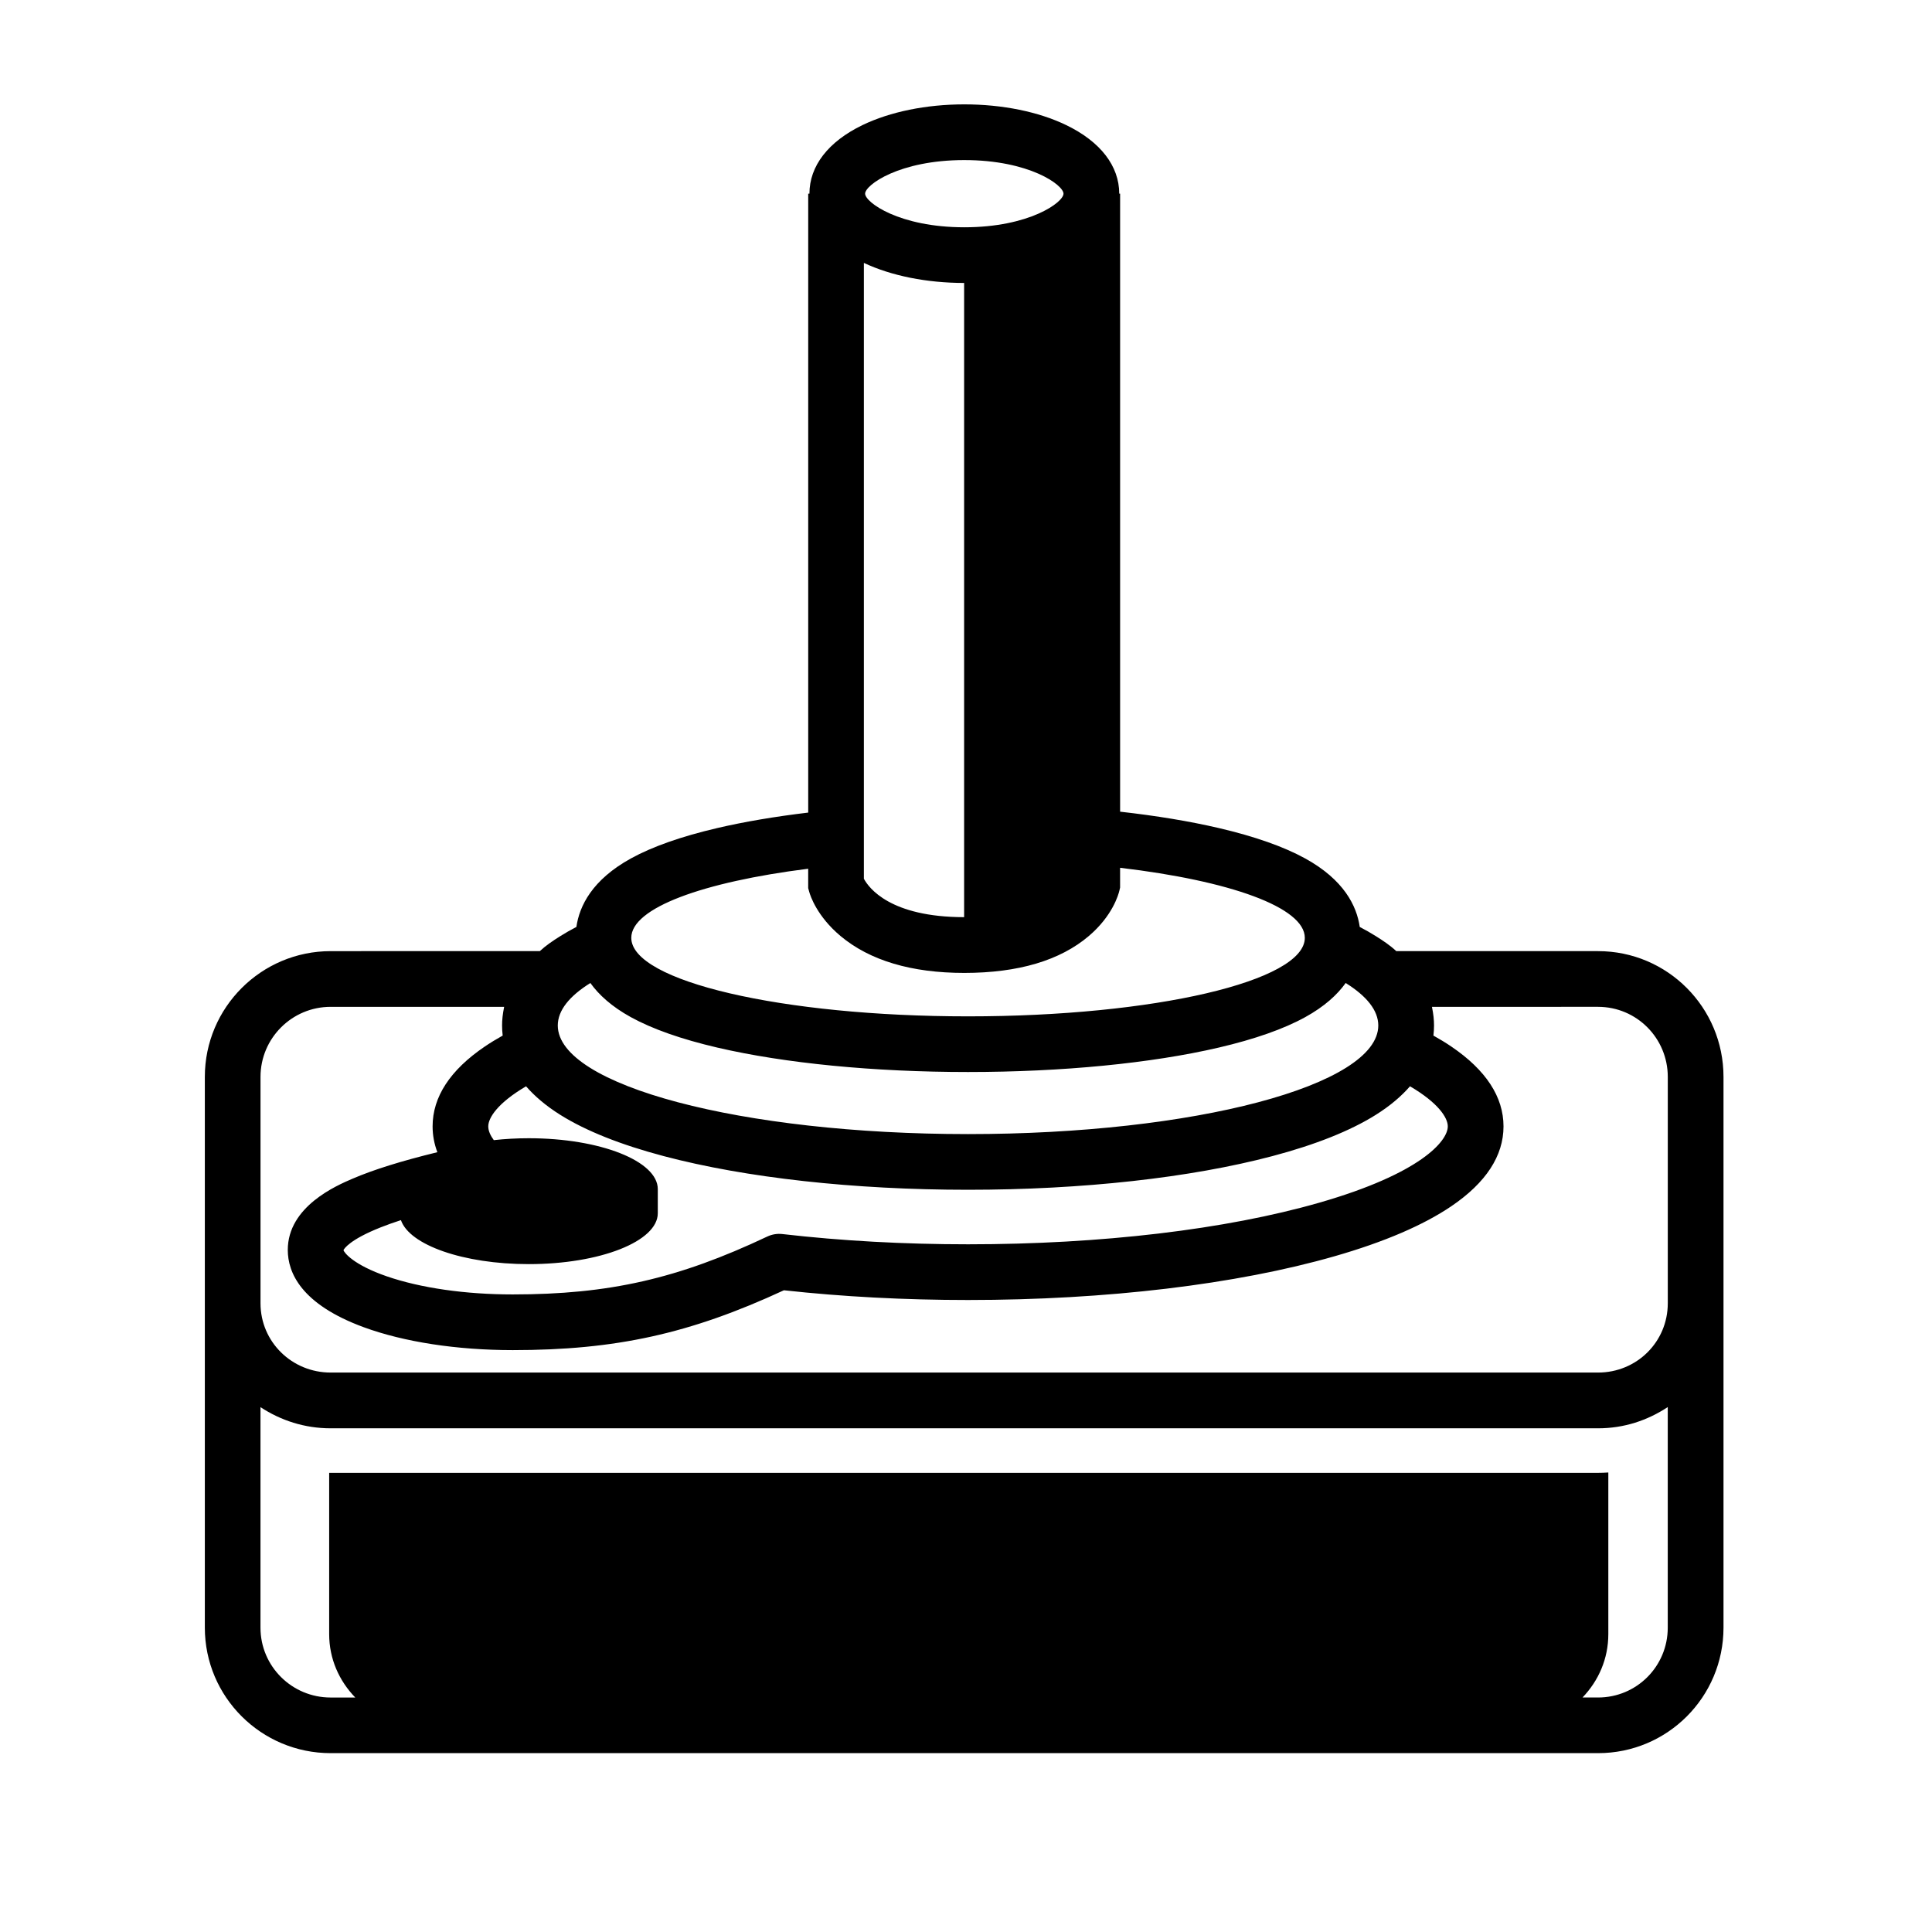<?xml version="1.0" encoding="UTF-8"?>
<!-- Uploaded to: ICON Repo, www.svgrepo.com, Generator: ICON Repo Mixer Tools -->
<svg fill="#000000" width="800px" height="800px" version="1.1" viewBox="144 144 512 512" xmlns="http://www.w3.org/2000/svg">
 <path d="m567.5 396.06h-32.945c0.004 0 0.008-0.008 0.012 0h-20.535c-1.578-1.477-3.391-2.703-5.473-4.008-1.309-0.82-2.715-1.621-4.211-2.398-0.797-5.574-4.191-12.5-14.445-18.148-5.68-3.129-13.387-5.844-22.898-8.062-7.769-1.812-16.613-3.269-26.164-4.34v-163.78h-0.234c0-7.336-4.981-13.785-14.027-18.16-7.34-3.551-16.938-5.504-27.02-5.504-10.082 0-19.68 1.957-27.02 5.504-9.051 4.379-14.031 10.828-14.031 18.16h-0.324v164.02c-8.758 1.047-16.887 2.418-24.094 4.098-9.516 2.219-17.219 4.93-22.898 8.059-10.254 5.652-13.645 12.57-14.445 18.148-1.492 0.777-2.902 1.582-4.211 2.402-2.082 1.305-3.894 2.531-5.473 4.008h-0.25c0.008-0.008 0.016 0 0.023 0l-55.211 0.004c-18.387 0-33.344 14.938-33.344 33.324v145.95c0 18.387 14.957 33.266 33.344 33.266h335.88c18.387 0 33.238-14.879 33.238-33.266v-145.95c0-18.387-14.852-33.324-33.238-33.324zm0 14.762c10.246 0 18.48 8.316 18.48 18.562v59.996c0 10.246-8.234 18.363-18.48 18.363h-335.88c-10.246 0-18.582-8.117-18.582-18.363v-59.996c0-10.246 8.336-18.562 18.582-18.562h45.984c-0.395 1.969-0.547 3.438-0.547 4.945 0 0.844 0.047 1.738 0.16 2.672-1.703 0.953-3.301 1.922-4.769 2.922-9.16 6.219-13.805 13.332-13.805 21.141 0 2.34 0.422 4.625 1.262 6.844-9.598 2.344-16.863 4.617-22.445 7.008-4.254 1.82-17.195 7.367-17.195 18.902 0 5.973 3.496 14.371 20.141 20.477 10.66 3.91 24.68 6.062 39.48 6.062 27.246 0 46.938-4.316 71.859-15.859 15.582 1.711 31.988 2.578 48.801 2.578 36.602 0 71.105-4.121 97.156-11.602 13.105-3.762 23.516-8.227 30.938-13.266 9.16-6.219 13.805-13.332 13.805-21.141 0-7.809-4.644-14.922-13.805-21.141-1.469-1-3.066-1.973-4.769-2.922 0.109-0.938 0.16-1.824 0.16-2.668 0-1.508-0.152-2.981-0.547-4.945l44.012-0.012zm-167.95-224.4c17.25 0 26.289 6.617 26.289 8.906s-9.039 8.906-26.289 8.906c-17.25-0.004-26.285-6.621-26.285-8.91 0-2.285 9.035-8.902 26.285-8.902zm-26.613 27.25c7.277 3.426 16.684 5.312 26.566 5.316v168.07c-19.562-0.012-25.25-7.719-26.566-10.184zm-14.758 160.55v5.144l0.273 0.977c0.289 1.039 2.059 6.492 8.312 11.723 7.75 6.481 18.781 9.766 32.789 9.766 14.301 0 25.418-3.305 33.043-9.816 6.234-5.324 7.797-10.906 8.047-11.973l0.195-0.832v-5.238c29.043 3.43 48.953 10.457 48.953 18.566 0 11.488-39.957 20.805-89.246 20.805s-89.246-9.312-89.246-20.805c-0.004-7.922 18.961-14.801 46.879-18.316zm-57.723 30.285c2.231 3.117 5.629 6.242 10.727 9.051 5.68 3.129 13.387 5.844 22.898 8.059 17.922 4.176 41.523 6.477 66.457 6.477 24.934 0 48.535-2.301 66.457-6.477 9.516-2.219 17.219-4.93 22.898-8.059 5.098-2.809 8.496-5.934 10.727-9.051 5.559 3.457 8.641 7.262 8.641 11.258 0 15.895-48.676 28.781-108.72 28.781-60.047 0-108.72-12.887-108.72-28.781 0-3.996 3.082-7.801 8.641-11.258zm-7.926 34.969c6.734 4.215 15.938 7.883 27.355 10.906 21.734 5.754 50.379 8.922 80.656 8.922 30.281 0 58.926-3.168 80.656-8.922 11.418-3.023 20.621-6.691 27.355-10.906 3.914-2.449 6.879-5.023 9.113-7.598 7.523 4.418 10.016 8.344 10.016 10.625 0 3.879-7.172 12.5-34.059 20.223-24.766 7.109-57.82 11.027-93.082 11.027-17 0-33.555-0.914-49.199-2.715-1.367-0.16-2.754 0.07-4 0.66-23.652 11.184-41.938 15.34-67.461 15.34-12.555 0-24.41-1.703-33.379-4.797-8.812-3.039-11.285-6.25-11.473-6.945 0.16-0.336 1.586-2.758 9.875-6.039 1.617-0.641 3.394-1.273 5.348-1.91 2.25 6.586 16.531 11.66 33.875 11.66 18.914 0 34.195-6.035 34.195-13.484v-6.394c0-7.445-15.277-13.484-34.195-13.484-3.211 0-6.316 0.18-9.262 0.504-0.848-1.148-1.469-2.41-1.469-3.641 0-2.281 2.492-6.207 10.016-10.625 2.238 2.57 5.203 5.144 9.117 7.594zm274.96 154.38h-4.102c4.234-4.43 6.836-10.23 6.836-16.82v-42.812c-0.984 0.062-1.848 0.098-2.84 0.098l-335.77 0.004c-0.113 0-0.379-0.004-0.379-0.004v42.719c0 6.59 2.641 12.391 6.914 16.82h-6.535c-10.246-0.004-18.582-8.262-18.582-18.512v-58.438c5.41 3.543 11.707 5.606 18.582 5.606h335.88c6.891 0 13.066-2.07 18.48-5.625v58.461c0 10.246-8.234 18.504-18.48 18.504z"/>
</svg>